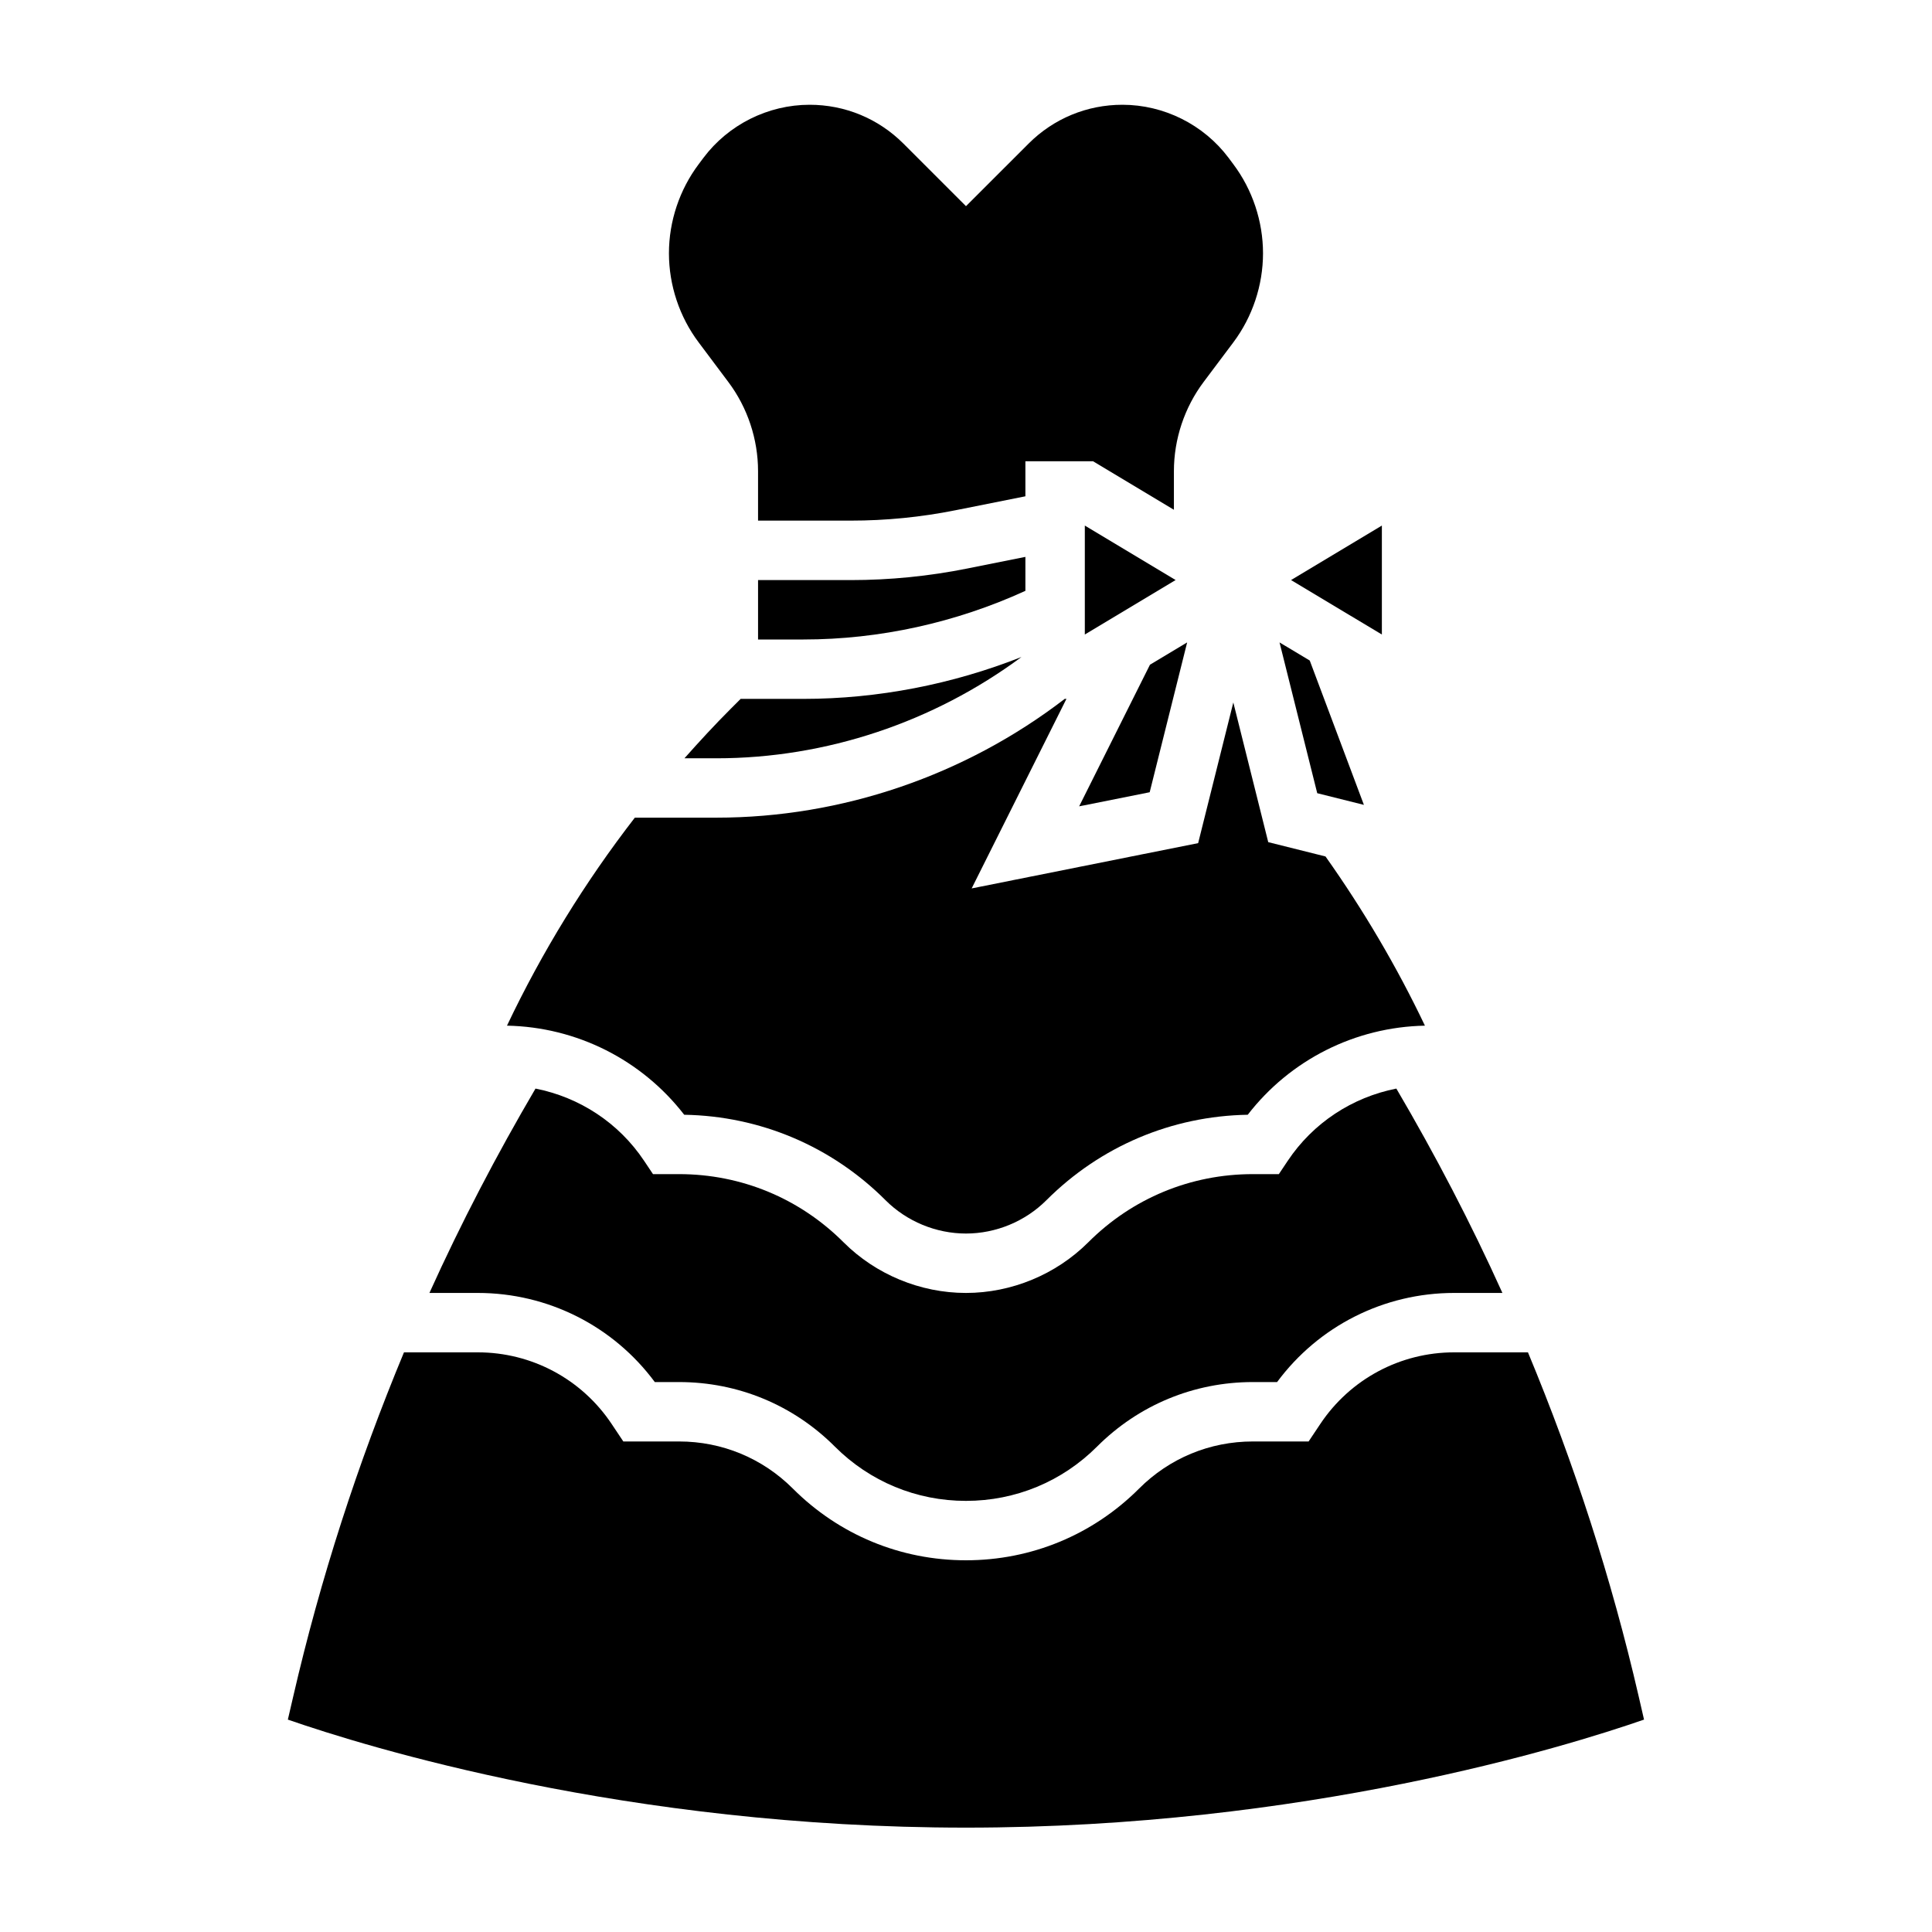 <?xml version="1.0" encoding="UTF-8"?>
<!-- Uploaded to: ICON Repo, www.iconrepo.com, Generator: ICON Repo Mixer Tools -->
<svg fill="#000000" width="800px" height="800px" version="1.1" viewBox="144 144 512 512" xmlns="http://www.w3.org/2000/svg">
 <g>
  <path d="m337.02 245.24c5.078 6.754 7.871 15.145 7.871 23.609v13.121h24.594c9.297 0 18.609-0.922 27.711-2.746l18.543-3.699v-9.289h17.926l21.434 12.855v-10.242c0-8.461 2.793-16.855 7.871-23.617l7.871-10.492c5.078-6.762 7.871-15.152 7.871-23.617 0-8.461-2.793-16.855-7.871-23.609l-1.258-1.691c-6.606-8.801-17.129-14.059-28.133-14.059-9.398 0-18.23 3.66-24.875 10.305l-16.578 16.57-16.57-16.57c-6.644-6.644-15.477-10.305-24.875-10.305-11.004 0-21.531 5.258-28.141 14.074l-1.242 1.66c-5.098 6.777-7.894 15.164-7.894 23.625s2.793 16.855 7.871 23.609z"/>
  <path d="m448.68 353.95 9.926-39.703-9.855 5.91-18.766 37.527z"/>
  <path d="m505.45 357.3-14.352-38.25-8.008-4.801 9.992 39.957z"/>
  <path d="m431.49 283.28v28.875l24.062-14.438z"/>
  <path d="m510.21 283.28-24.066 14.438 24.066 14.438z"/>
  <path d="m317.53 510.26h6.438c15.586 0 30.254 6.07 41.273 17.098 9.281 9.281 21.625 14.391 34.746 14.391 13.121 0 25.465-5.109 34.746-14.391 11.02-11.02 25.688-17.098 41.273-17.098h6.438c10.988-14.84 28.309-23.617 46.895-23.617h12.816c-8.359-18.516-17.781-36.566-28.109-54.16-11.66 2.305-22.059 9.062-28.797 19.168l-2.34 3.504h-6.91c-16.461 0-31.945 6.406-43.578 18.051-8.543 8.543-20.363 13.438-32.441 13.438-12.074 0-23.898-4.894-32.441-13.438-11.645-11.645-27.117-18.051-43.578-18.051h-6.91l-2.34-3.504c-6.738-10.109-17.137-16.863-28.797-19.168-10.328 17.594-19.742 35.652-28.109 54.16h12.816c18.609 0 35.93 8.785 46.91 23.617z"/>
  <path d="m578.28 593.61c-7.219-31.285-17.09-61.742-29.355-91.223h-19.57c-14.281 0-27.535 7.094-35.465 18.98l-3.094 4.637h-14.785c-11.383 0-22.098 4.434-30.141 12.484-12.258 12.258-28.543 19.004-45.879 19.004-17.336 0-33.621-6.746-45.879-19.004-8.047-8.047-18.758-12.484-30.141-12.484h-14.785l-3.094-4.637c-7.926-11.887-21.176-18.98-35.465-18.98h-19.57c-12.266 29.48-22.137 59.938-29.355 91.223l-1.418 6.102c20.641 7.172 89.914 28.629 179.7 28.629s159.05-21.461 179.7-28.629z"/>
  <path d="m340.28 329.21-2.535 2.535c-4.281 4.281-8.367 8.707-12.359 13.211h8.461c29.062 0 57.543-9.566 80.855-26.844-18.352 7.242-38.062 11.098-57.781 11.098z"/>
  <path d="m415.74 291.58-15.461 3.094c-10.109 2.023-20.477 3.055-30.797 3.055h-24.59v15.742h12.027c20.207 0 40.43-4.481 58.82-12.895z"/>
  <path d="m325.32 439.42c20.168 0.348 39.07 8.359 53.363 22.656 5.613 5.613 13.375 8.824 21.309 8.824s15.695-3.211 21.309-8.824c14.297-14.297 33.203-22.309 53.363-22.656 11.25-14.547 28.441-23.246 46.957-23.609-7.469-15.68-16.328-30.691-26.348-44.84l-15.176-3.793-9.254-37.016-9.32 37.273-60.023 12.004 25.121-50.238h-0.441c-26.387 20.277-59.023 31.488-92.332 31.488h-21.609c-13.219 17.082-24.555 35.504-33.883 55.121 18.516 0.363 35.707 9.062 46.965 23.609z"/>
 </g>
</svg>